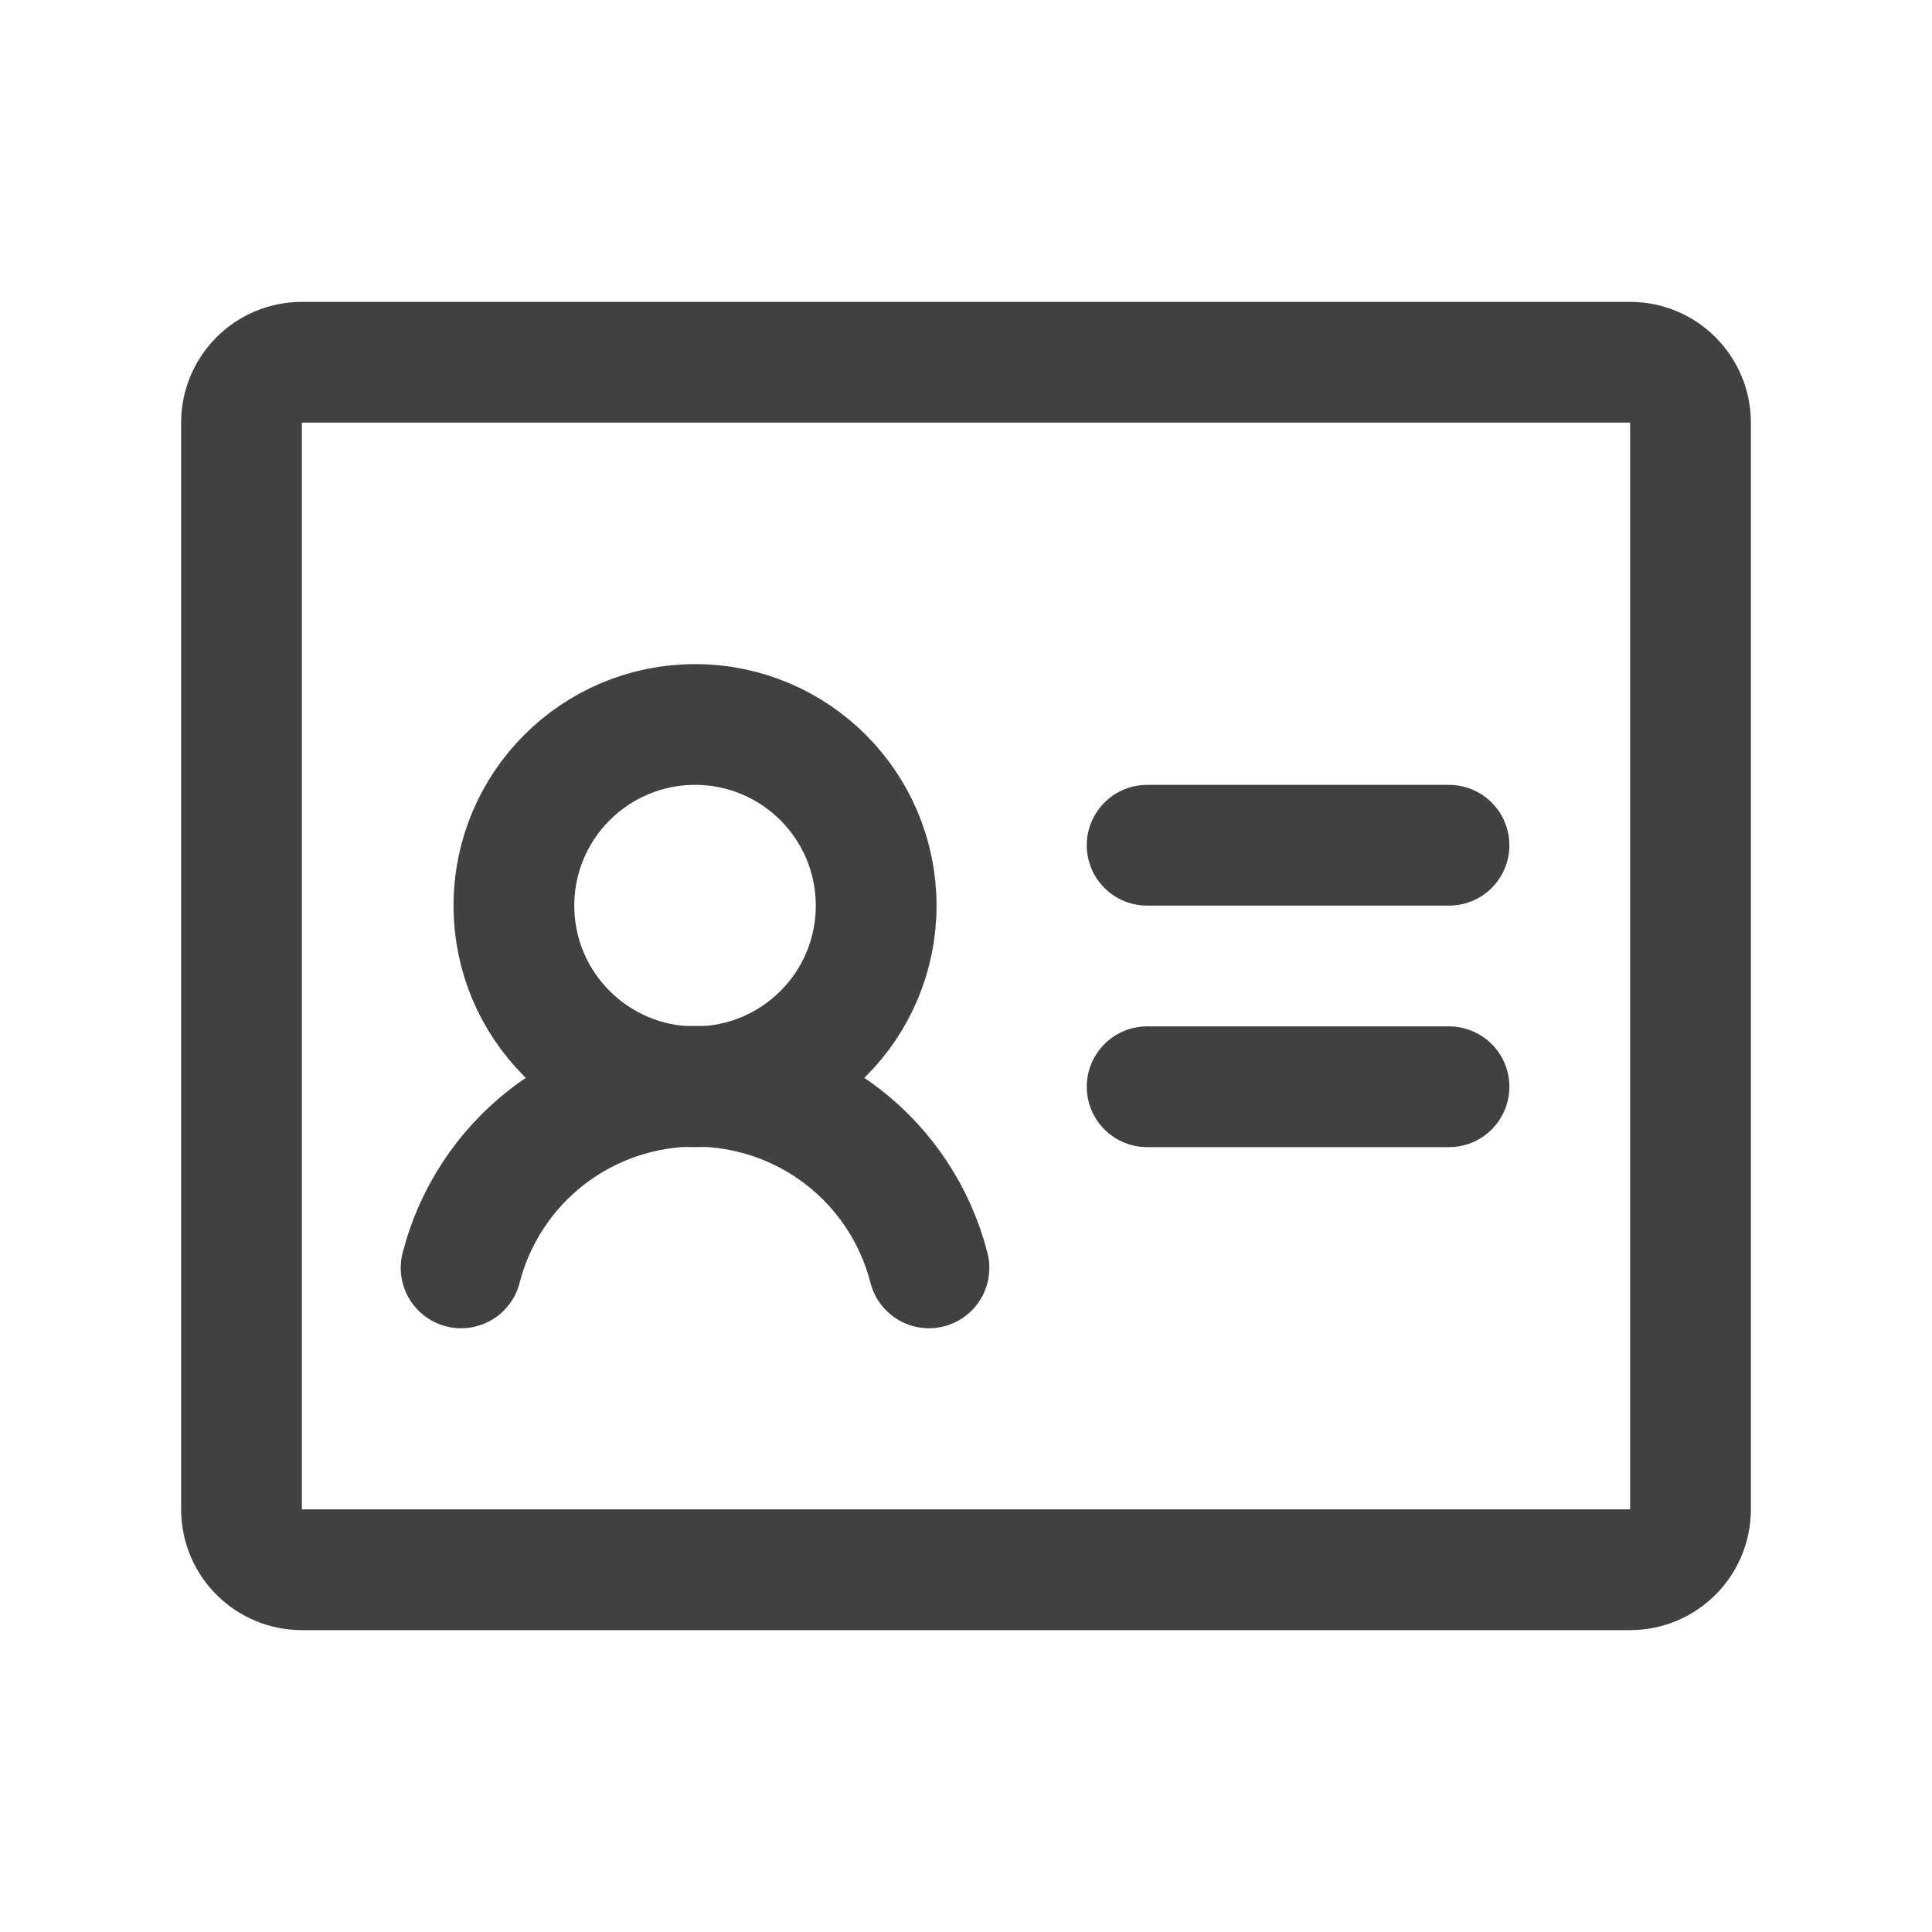 <svg width="24" height="24" viewBox="0 0 24 24" fill="none" xmlns="http://www.w3.org/2000/svg">
<path d="M14.25 10.5H18" stroke="#434140" stroke-width="1.5" stroke-linecap="round" stroke-linejoin="round"/>
<path d="M14.25 13.5H18" stroke="#434140" stroke-width="1.5" stroke-linecap="round" stroke-linejoin="round"/>
<path d="M8.634 13.5C9.877 13.5 10.884 12.493 10.884 11.25C10.884 10.007 9.877 9 8.634 9C7.392 9 6.384 10.007 6.384 11.25C6.384 12.493 7.392 13.5 8.634 13.5Z" stroke="#434140" stroke-width="1.5" stroke-linecap="round" stroke-linejoin="round"/>
<path d="M5.728 15.75C5.893 15.105 6.269 14.533 6.795 14.124C7.321 13.716 7.968 13.494 8.634 13.494C9.3 13.494 9.948 13.716 10.474 14.124C11 14.533 11.375 15.105 11.54 15.75" stroke="#434140" stroke-width="1.5" stroke-linecap="round" stroke-linejoin="round"/>
<path d="M20.25 4.5H3.75C3.336 4.5 3 4.836 3 5.25V18.75C3 19.164 3.336 19.5 3.75 19.5H20.25C20.664 19.5 21 19.164 21 18.75V5.25C21 4.836 20.664 4.5 20.25 4.5Z" stroke="#434140" stroke-width="1.5" stroke-linecap="round" stroke-linejoin="round"/>
</svg>
